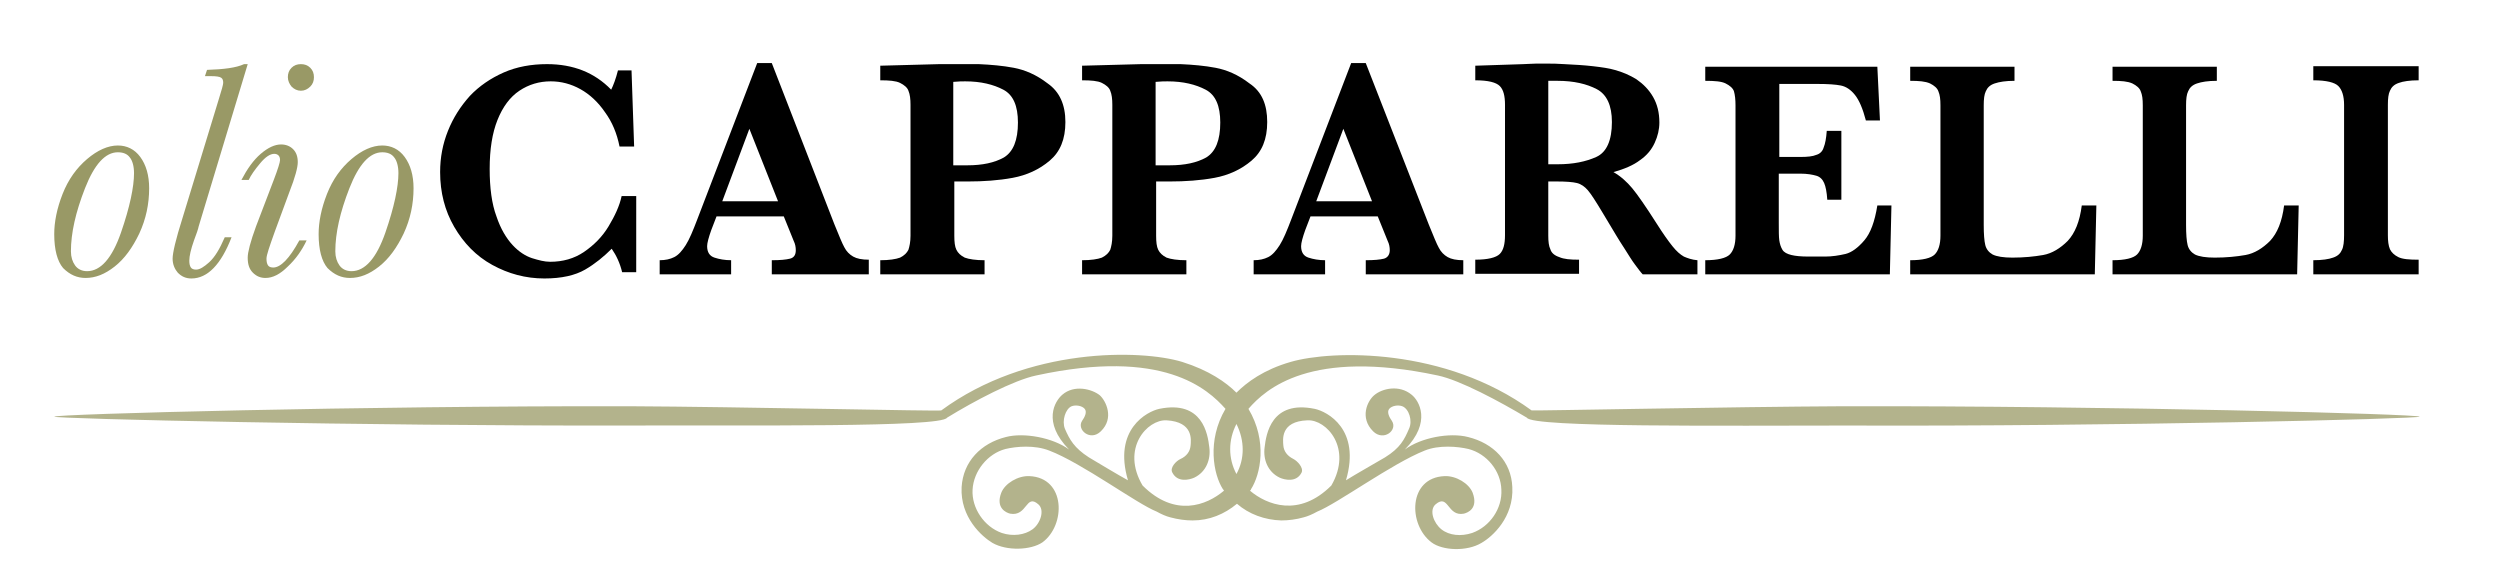 <?xml version="1.0" encoding="utf-8"?>
<!-- Generator: Adobe Illustrator 27.0.0, SVG Export Plug-In . SVG Version: 6.00 Build 0)  -->
<svg version="1.1" id="Livello_1" xmlns="http://www.w3.org/2000/svg" xmlns:xlink="http://www.w3.org/1999/xlink" x="0px" y="0px"
	 viewBox="0 0 479.4 112.2" style="enable-background:new 0 0 479.4 112.2;" xml:space="preserve">
<style type="text/css">
	.st0{fill:#999966;}
	.st1{fill:#B3B38C;}
</style>
<g>
	<path class="st0" d="M10.4,44.9c0-2.3,0.5-4.9,1.6-7.7c1.1-2.8,2.7-5,4.7-6.7c2-1.7,4-2.6,5.9-2.6c1.7,0,3.2,0.7,4.3,2.2
		s1.7,3.5,1.7,6c0,3-0.6,5.9-1.9,8.7c-1.3,2.7-2.8,4.8-4.7,6.3c-1.9,1.5-3.7,2.2-5.6,2.2c-1.6,0-3-0.6-4.3-1.9
		C11,50.1,10.4,47.9,10.4,44.9z M13.6,48.2c0,1.1,0.3,2,0.8,2.7c0.5,0.7,1.3,1.1,2.3,1.1c2.6,0,4.8-2.5,6.5-7.4s2.5-8.8,2.5-11.4
		c0-1.3-0.3-2.4-0.8-3c-0.5-0.7-1.3-1-2.3-1c-2.4,0-4.5,2.3-6.3,6.9C14.5,40.7,13.6,44.7,13.6,48.2z"/>
	<path class="st0" d="M43.1,45.5h1.3c-2,5.2-4.6,7.9-7.7,7.9c-1.1,0-1.9-0.4-2.6-1.1c-0.6-0.7-1-1.6-1-2.7c0-1.1,0.6-3.7,1.9-7.8
		l6.9-22.6c0.6-1.9,0.9-3,0.9-3.3c0-0.5-0.1-0.8-0.4-1c-0.3-0.2-0.9-0.3-2-0.3h-1.1l0.4-1.2c3.2-0.1,5.6-0.4,7.1-1.1h0.7l-9.4,31.1
		c-0.1,0.5-0.4,1.4-0.9,2.7c-0.6,1.7-0.9,3-0.9,3.9c0,0.6,0.1,1,0.3,1.3c0.2,0.3,0.6,0.4,1,0.4c0.7,0,1.5-0.5,2.5-1.4
		C41.2,49.3,42.1,47.8,43.1,45.5z"/>
	<path class="st0" d="M57.4,46.1h1.4c-0.9,1.9-2.1,3.6-3.6,5c-1.5,1.5-2.9,2.2-4.3,2.2c-0.9,0-1.7-0.3-2.4-1c-0.7-0.7-1-1.6-1-2.9
		c0-1,0.5-3,1.6-6l3.4-8.9c0.8-2.1,1.2-3.4,1.2-3.8c0-0.4-0.1-0.7-0.3-0.9c-0.2-0.2-0.5-0.3-0.8-0.3c-0.8,0-1.7,0.6-2.7,1.8
		c-1,1.2-1.8,2.3-2.2,3.2h-1.4c1.1-2.1,2.3-3.8,3.7-5s2.7-1.8,3.9-1.8c0.9,0,1.7,0.3,2.3,0.9c0.6,0.6,0.9,1.4,0.9,2.5
		c0,1-0.5,2.9-1.6,5.7l-2.8,7.6c-1,2.8-1.6,4.5-1.6,5.2c0,0.6,0.1,1,0.3,1.3c0.2,0.3,0.6,0.4,1,0.4C53.8,51.3,55.5,49.6,57.4,46.1z
		 M55.2,14.8c0-0.7,0.2-1.3,0.7-1.8c0.5-0.5,1.1-0.7,1.8-0.7s1.3,0.2,1.8,0.7c0.5,0.5,0.7,1.1,0.7,1.8c0,0.7-0.2,1.3-0.7,1.8
		c-0.5,0.5-1.1,0.8-1.8,0.8c-0.7,0-1.3-0.3-1.8-0.8C55.5,16.1,55.2,15.5,55.2,14.8z"/>
	<path class="st0" d="M61.1,44.9c0-2.3,0.5-4.9,1.6-7.7c1.1-2.8,2.7-5,4.7-6.7c2-1.7,4-2.6,5.9-2.6c1.7,0,3.2,0.7,4.3,2.2
		s1.7,3.5,1.7,6c0,3-0.6,5.9-1.9,8.7c-1.3,2.7-2.8,4.8-4.7,6.3c-1.9,1.5-3.7,2.2-5.6,2.2c-1.6,0-3-0.6-4.3-1.9
		C61.7,50.1,61.1,47.9,61.1,44.9z M64.3,48.2c0,1.1,0.3,2,0.8,2.7c0.5,0.7,1.3,1.1,2.3,1.1c2.6,0,4.8-2.5,6.5-7.4s2.5-8.8,2.5-11.4
		c0-1.3-0.3-2.4-0.8-3c-0.5-0.7-1.3-1-2.3-1c-2.4,0-4.5,2.3-6.3,6.9C65.2,40.7,64.3,44.7,64.3,48.2z"/>
</g>
<g>
	<path d="M122.1,52.2h-2.8c-0.4-1.7-1.1-3.2-2-4.5c-1.5,1.5-3.2,2.9-5.1,4s-4.5,1.7-7.8,1.7c-3.6,0-6.9-0.9-10-2.6
		c-3.1-1.7-5.5-4.2-7.3-7.3c-1.8-3.1-2.7-6.6-2.7-10.5c0-2.8,0.5-5.4,1.5-7.9c1-2.5,2.4-4.7,4.2-6.7c1.8-1.9,4-3.4,6.5-4.5
		c2.5-1.1,5.3-1.6,8.3-1.6c5,0,9.1,1.6,12.3,4.9c0.4-0.8,0.9-2.1,1.3-3.7h2.6l0.5,14.6h-2.8c-0.5-2.5-1.4-4.7-2.8-6.6
		c-1.3-1.9-2.9-3.4-4.7-4.4c-1.8-1-3.7-1.5-5.7-1.5c-2.2,0-4.2,0.6-6,1.8c-1.8,1.2-3.2,3.1-4.2,5.6c-1,2.5-1.5,5.6-1.5,9.4
		c0,3.6,0.4,6.7,1.3,9.1c0.8,2.4,1.9,4.2,3.1,5.5s2.5,2.1,3.7,2.5c1.3,0.4,2.4,0.7,3.5,0.7c2.4,0,4.6-0.6,6.5-1.9s3.5-2.9,4.7-4.9
		c1.2-2,2.1-3.9,2.5-5.8h2.8V52.2z"/>
	<path d="M166.7,52.6h-18.7v-2.7c1.6,0,2.7-0.1,3.5-0.3s1.1-0.8,1.1-1.6c0-0.6-0.1-1.2-0.4-1.8l-1.9-4.7h-12.9l-1,2.6
		c-0.5,1.4-0.8,2.5-0.8,3.1c0,1.2,0.5,1.9,1.4,2.2s2,0.5,3.2,0.5v2.7h-13.7v-2.7c1.1,0,2-0.2,2.8-0.6c0.8-0.4,1.5-1.2,2.2-2.3
		s1.4-2.8,2.2-4.9l11.5-30h2.8L160,43c0.9,2.2,1.5,3.7,1.9,4.4c0.4,0.8,1,1.4,1.7,1.8c0.7,0.4,1.7,0.6,3,0.6V52.6z M149.2,38.6
		l-5.5-13.9l-5.2,13.9H149.2z"/>
	<path d="M204.3,23.4c0,3.3-1,5.7-3,7.4c-2,1.7-4.4,2.8-7.1,3.3c-2.7,0.5-5.6,0.7-8.6,0.7h-2.6v10.4c0,1.2,0.1,2.1,0.4,2.7
		c0.3,0.6,0.8,1.1,1.6,1.5c0.8,0.3,2.1,0.5,3.8,0.5v2.7h-20v-2.7c1.7,0,3-0.2,3.8-0.5c0.8-0.4,1.3-0.9,1.6-1.5
		c0.2-0.6,0.4-1.5,0.4-2.7V20.1c0-1.1-0.1-2-0.4-2.7c-0.2-0.6-0.8-1.1-1.6-1.5c-0.8-0.4-2.1-0.5-3.8-0.5v-2.8l11.3-0.3
		c0.6,0,1.2,0,1.9,0c0.7,0,1.2,0,1.7,0c0.4,0,1,0,1.8,0c1,0,1.7,0,2.2,0c2.3,0.1,4.6,0.3,6.7,0.7c2.1,0.4,4.3,1.3,6.5,3
		C203.2,17.6,204.3,20.1,204.3,23.4z M195.2,23.5c0-3.2-0.9-5.3-2.8-6.3s-4.3-1.6-7.3-1.6c-0.5,0-1.3,0-2.3,0.1v16h2.7
		c2.9,0,5.2-0.5,7-1.5C194.3,29.1,195.2,26.9,195.2,23.5z"/>
	<path d="M243,23.4c0,3.3-1,5.7-3,7.4c-2,1.7-4.4,2.8-7.1,3.3c-2.7,0.5-5.6,0.7-8.6,0.7h-2.6v10.4c0,1.2,0.1,2.1,0.4,2.7
		c0.3,0.6,0.8,1.1,1.6,1.5c0.8,0.3,2.1,0.5,3.8,0.5v2.7h-20v-2.7c1.7,0,3-0.2,3.8-0.5c0.8-0.4,1.3-0.9,1.6-1.5
		c0.2-0.6,0.4-1.5,0.4-2.7V20.1c0-1.1-0.1-2-0.4-2.7c-0.2-0.6-0.8-1.1-1.6-1.5c-0.8-0.4-2.1-0.5-3.8-0.5v-2.8l11.3-0.3
		c0.6,0,1.2,0,1.9,0c0.7,0,1.2,0,1.7,0c0.4,0,1,0,1.8,0c1,0,1.7,0,2.2,0c2.3,0.1,4.6,0.3,6.7,0.7c2.1,0.4,4.3,1.3,6.5,3
		C242,17.6,243,20.1,243,23.4z M234,23.5c0-3.2-0.9-5.3-2.8-6.3s-4.3-1.6-7.3-1.6c-0.5,0-1.3,0-2.3,0.1v16h2.7c2.9,0,5.2-0.5,7-1.5
		C233.1,29.1,234,26.9,234,23.5z"/>
	<path d="M280.6,52.6h-18.7v-2.7c1.6,0,2.7-0.1,3.5-0.3c0.7-0.2,1.1-0.8,1.1-1.6c0-0.6-0.1-1.2-0.4-1.8l-1.9-4.7h-12.9l-1,2.6
		c-0.5,1.4-0.8,2.5-0.8,3.1c0,1.2,0.5,1.9,1.4,2.2c0.9,0.3,2,0.5,3.2,0.5v2.7h-13.7v-2.7c1.1,0,2-0.2,2.8-0.6
		c0.8-0.4,1.5-1.2,2.2-2.3s1.4-2.8,2.2-4.9l11.5-30h2.8l12.1,31c0.9,2.2,1.5,3.7,1.9,4.4c0.4,0.8,1,1.4,1.7,1.8
		c0.7,0.4,1.7,0.6,3,0.6V52.6z M263.1,38.6l-5.5-13.9l-5.2,13.9H263.1z"/>
	<path d="M325.6,52.6h-10.6c-0.4-0.4-0.9-1.1-1.5-1.9c-0.6-0.8-1.2-1.8-1.9-2.9c-0.7-1.1-1.3-2-1.7-2.7l-2.7-4.5
		c-1.2-2-2.1-3.4-2.7-4.1c-0.6-0.7-1.3-1.2-2.1-1.4c-0.8-0.2-2.1-0.3-4-0.3h-1.5v10.4c0,1.1,0.1,2,0.4,2.6c0.2,0.7,0.8,1.2,1.7,1.5
		c0.9,0.4,2.1,0.5,3.8,0.5v2.7h-19.9v-2.7c2.4,0,4-0.4,4.7-1.1c0.7-0.7,1-1.9,1-3.6V20.1c0-1.7-0.3-2.9-1-3.6
		c-0.7-0.7-2.2-1.1-4.7-1.1v-2.8l9.2-0.3c0.7,0,1.5-0.1,2.4-0.1s1.8,0,2.5,0c0.6,0,1.6,0,3,0.1c2,0.1,3.8,0.2,5.5,0.4
		c1.7,0.2,3.1,0.4,4.1,0.7c1.5,0.4,2.9,1,4.2,1.8c1.3,0.9,2.4,2,3.2,3.4c0.8,1.4,1.2,3,1.2,4.9c0,1.3-0.3,2.6-0.9,3.9
		c-0.6,1.3-1.5,2.4-2.8,3.3c-1.3,1-3,1.7-5.1,2.3c1.4,0.8,2.6,1.9,3.6,3.1c1,1.2,2.6,3.5,4.7,6.8c1.2,1.9,2.2,3.3,3,4.3
		c0.8,1,1.5,1.6,2.2,2c0.7,0.3,1.5,0.6,2.6,0.7V52.6z M309.1,23.4c0-3.2-1-5.3-2.9-6.3c-1.9-1-4.4-1.6-7.5-1.6c-0.4,0-0.8,0-1,0
		c-0.2,0-0.5,0-0.8,0v16h1.8c3,0,5.4-0.5,7.4-1.4S309.1,26.9,309.1,23.4z"/>
	<path d="M362.7,39.5l-0.3,13.1H327v-2.7c2.4,0,4-0.4,4.7-1.1c0.7-0.7,1.1-1.9,1.1-3.6v-25c0-1.1-0.1-2-0.3-2.7
		c-0.2-0.6-0.8-1.1-1.6-1.5c-0.8-0.4-2.1-0.5-3.9-0.5v-2.7h33l0.5,10.3h-2.7c-0.6-2.3-1.3-3.9-2.1-4.9c-0.8-1-1.7-1.6-2.7-1.8
		s-2.5-0.3-4.4-0.3h-7.4v14h4c1.4,0,2.4-0.1,3.1-0.4c0.7-0.2,1.2-0.7,1.4-1.4c0.3-0.7,0.5-1.8,0.6-3.2h2.8v13.2h-2.7
		c-0.1-1.5-0.3-2.5-0.6-3.2c-0.3-0.7-0.8-1.2-1.5-1.4c-0.7-0.2-1.7-0.4-3.1-0.4h-4.1v9.4c0,1.6,0,2.7,0.1,3.4
		c0.1,0.7,0.3,1.3,0.6,1.8c0.3,0.5,0.9,0.8,1.7,1c0.8,0.2,1.9,0.3,3.3,0.3h3.2c1.3,0,2.6-0.2,3.9-0.5c1.2-0.3,2.4-1.2,3.6-2.6
		s2-3.6,2.5-6.7H362.7z"/>
	<path d="M402,39.3l-0.3,13.3h-35.4v-2.7c2.4,0,4-0.4,4.7-1.1c0.7-0.7,1.1-1.9,1.1-3.6v-25c0-1.2-0.1-2-0.4-2.7
		c-0.2-0.6-0.8-1.1-1.6-1.5c-0.9-0.4-2.1-0.5-3.8-0.5v-2.7h20v2.7c-1.7,0-2.9,0.2-3.8,0.5c-0.9,0.3-1.4,0.8-1.7,1.5
		c-0.3,0.6-0.4,1.5-0.4,2.7v22.9c0,1.8,0.1,3.1,0.3,3.9c0.2,0.8,0.7,1.4,1.4,1.8c0.8,0.4,2.1,0.6,3.8,0.6c2.2,0,4.2-0.2,5.9-0.5
		c1.7-0.3,3.3-1.3,4.7-2.7c1.4-1.5,2.3-3.7,2.7-6.8H402z"/>
	<path d="M440.8,39.3l-0.3,13.3h-35.4v-2.7c2.4,0,4-0.4,4.7-1.1c0.7-0.7,1.1-1.9,1.1-3.6v-25c0-1.2-0.1-2-0.4-2.7
		c-0.2-0.6-0.8-1.1-1.6-1.5c-0.9-0.4-2.1-0.5-3.8-0.5v-2.7h20v2.7c-1.7,0-2.9,0.2-3.8,0.5c-0.9,0.3-1.4,0.8-1.7,1.5
		c-0.3,0.6-0.4,1.5-0.4,2.7v22.9c0,1.8,0.1,3.1,0.3,3.9c0.2,0.8,0.7,1.4,1.4,1.8c0.8,0.4,2.1,0.6,3.8,0.6c2.2,0,4.2-0.2,5.9-0.5
		c1.7-0.3,3.3-1.3,4.7-2.7c1.4-1.5,2.3-3.7,2.7-6.8H440.8z"/>
	<path d="M463.8,52.6h-20.2v-2.7c1.7,0,3-0.2,3.8-0.5c0.9-0.3,1.4-0.8,1.7-1.5c0.3-0.6,0.4-1.6,0.4-2.8v-25c0-1.7-0.4-2.9-1.1-3.6
		c-0.7-0.7-2.3-1.1-4.8-1.1v-2.7h20.2v2.7c-1.7,0-3,0.2-3.8,0.5c-0.9,0.3-1.4,0.8-1.7,1.5c-0.3,0.6-0.4,1.5-0.4,2.7v25
		c0,1.1,0.1,2,0.4,2.7c0.3,0.6,0.8,1.1,1.6,1.5c0.8,0.4,2.1,0.5,3.9,0.5V52.6z"/>
</g>
<g>
	<path class="st1" d="M353.6,77.9c-21.4,0.1-59.6,0.9-59.9,0.8c-16.6-12.1-38.3-11.6-46.2-9.3c-5.2,1.5-8.4,3.9-10.4,5.9
		c-2-2-5.3-4.3-10.4-5.9c-7.9-2.4-29.6-2.9-46.2,9.3c-0.2,0.2-38.5-0.7-59.9-0.8C70,77.8,10.4,79.4,10.4,79.9
		c0,0.4,59,1.8,109.6,1.7c23.3-0.1,60.5,0.4,61.6-1.5c0,0,0,0,0,0c5.2-3.2,12.8-7.2,17.1-8.1c24.4-5.3,32.9,2.6,36.3,6.4
		c-3.6,6.1-2.3,12.6-0.5,15.4c0.1,0.1,0.2,0.2,0.2,0.3c-3.3,2.8-9.4,5.2-15.6-1c-4.2-7.1,0.9-12.7,4.6-12.5c5.2,0.3,4.7,3.8,4.6,4.9
		c-0.1,1.1-0.8,2-1.9,2.5c-0.9,0.4-2.1,1.7-1.6,2.6c1,2,3.3,1.4,4.2,1c2.3-1.1,3.2-3.5,2.9-5.8c-0.3-2.6-1.3-9.1-9.6-7.4
		c-2.3,0.5-8.9,3.9-6,13.7c-1.5-0.8-6.5-3.8-7.5-4.4c-2.8-1.8-3.7-3.4-4.6-5.5c-0.6-1.5,0.1-3.8,1.3-4.3c0.8-0.3,2-0.1,2.5,0.5
		c0.5,0.6,0,1.6-0.5,2.3c-1.1,1.7,1.6,4,3.6,2c2.6-2.5,1-5.8-0.2-6.9c-1.5-1.2-4.9-2.1-7.2-0.1c-1.4,1.2-3.9,5.2,1.3,10.5
		c-3.1-2.3-8.7-3.3-12.1-2.4c-4.8,1.2-8.2,4.7-8.5,9.6c-0.3,5.8,3.9,9.5,5.9,10.7c2.8,1.6,7.4,1.4,9.6-0.1
		c4.5-3.3,4.5-12.4-2.5-12.7c-2.2-0.1-4.7,1.4-5.4,3.2c-1.1,2.9,0.9,3.8,1.7,4c3.3,0.6,3-3.9,5.4-1.8c1.3,1.1,0.4,3.7-1.1,4.8
		c-1.5,1.1-3.8,1.4-5.9,0.7c-3.4-1.2-5.8-4.8-5.6-8.3c0.2-3.6,2.9-6.9,6.3-7.8c2.1-0.5,5.6-0.8,8.4,0.3c6.3,2.4,16.8,10.2,20.6,11.7
		c0.9,0.5,1.8,0.9,2.6,1.1c1.5,0.4,2.9,0.6,4.3,0.6c3.2,0,6.1-1.2,8.5-3.2c2.3,2,5.3,3.1,8.5,3.2c1.4,0,2.9-0.2,4.3-0.6
		c0.8-0.2,1.7-0.6,2.6-1.1c3.8-1.5,14.3-9.2,20.6-11.7c2.7-1.1,6.3-0.8,8.4-0.3c3.5,0.9,6.2,4.2,6.3,7.8c0.2,3.6-2.2,7.1-5.6,8.3
		c-2.1,0.7-4.4,0.5-5.9-0.7c-1.5-1.2-2.4-3.7-1.1-4.8c2.5-2.1,2.2,2.4,5.4,1.8c0.8-0.2,2.8-1,1.7-4c-0.7-1.8-3.2-3.3-5.4-3.2
		c-7,0.3-7,9.3-2.5,12.7c2.1,1.6,6.8,1.8,9.6,0.1c2.1-1.2,6.2-4.9,5.9-10.7c-0.2-4.9-3.6-8.4-8.5-9.6c-3.5-0.9-9,0.1-12.1,2.4
		c5.2-5.3,2.7-9.4,1.3-10.5c-2.4-2-5.7-1.2-7.2,0.1c-1.3,1.1-2.8,4.3-0.2,6.9c2,2,4.8-0.2,3.6-2c-0.5-0.7-1-1.7-0.5-2.3
		c0.5-0.6,1.7-0.8,2.5-0.5c1.3,0.5,2,2.8,1.3,4.3c-0.9,2.1-1.7,3.7-4.6,5.5c-1,0.6-6.1,3.5-7.5,4.4c2.9-9.8-3.6-13.2-6-13.7
		c-8.3-1.7-9.3,4.8-9.6,7.4c-0.3,2.3,0.6,4.7,2.9,5.8c0.9,0.4,3.2,1,4.2-1c0.4-0.9-0.8-2.2-1.6-2.6c-1.2-0.6-1.8-1.5-1.9-2.5
		c-0.1-1.2-0.6-4.7,4.6-4.9c3.7-0.2,8.7,5.4,4.6,12.5c-6.2,6.2-12.4,3.7-15.6,1c0.1-0.1,0.2-0.2,0.2-0.3c1.8-2.8,3.2-9.2-0.5-15.4
		c3.3-3.8,11.9-11.6,36.3-6.4c4.3,0.9,11.9,5,17.1,8.1c0,0,0,0,0,0c1,1.9,38.3,1.5,61.6,1.5c50.7,0.2,109.6-1.3,109.6-1.7
		C463.8,79.4,404.3,77.8,353.6,77.9z M237.1,90.9c-1.6-3-1.6-6.5,0-9.6C238.7,84.5,238.7,88,237.1,90.9z"/>
</g>
</svg>
